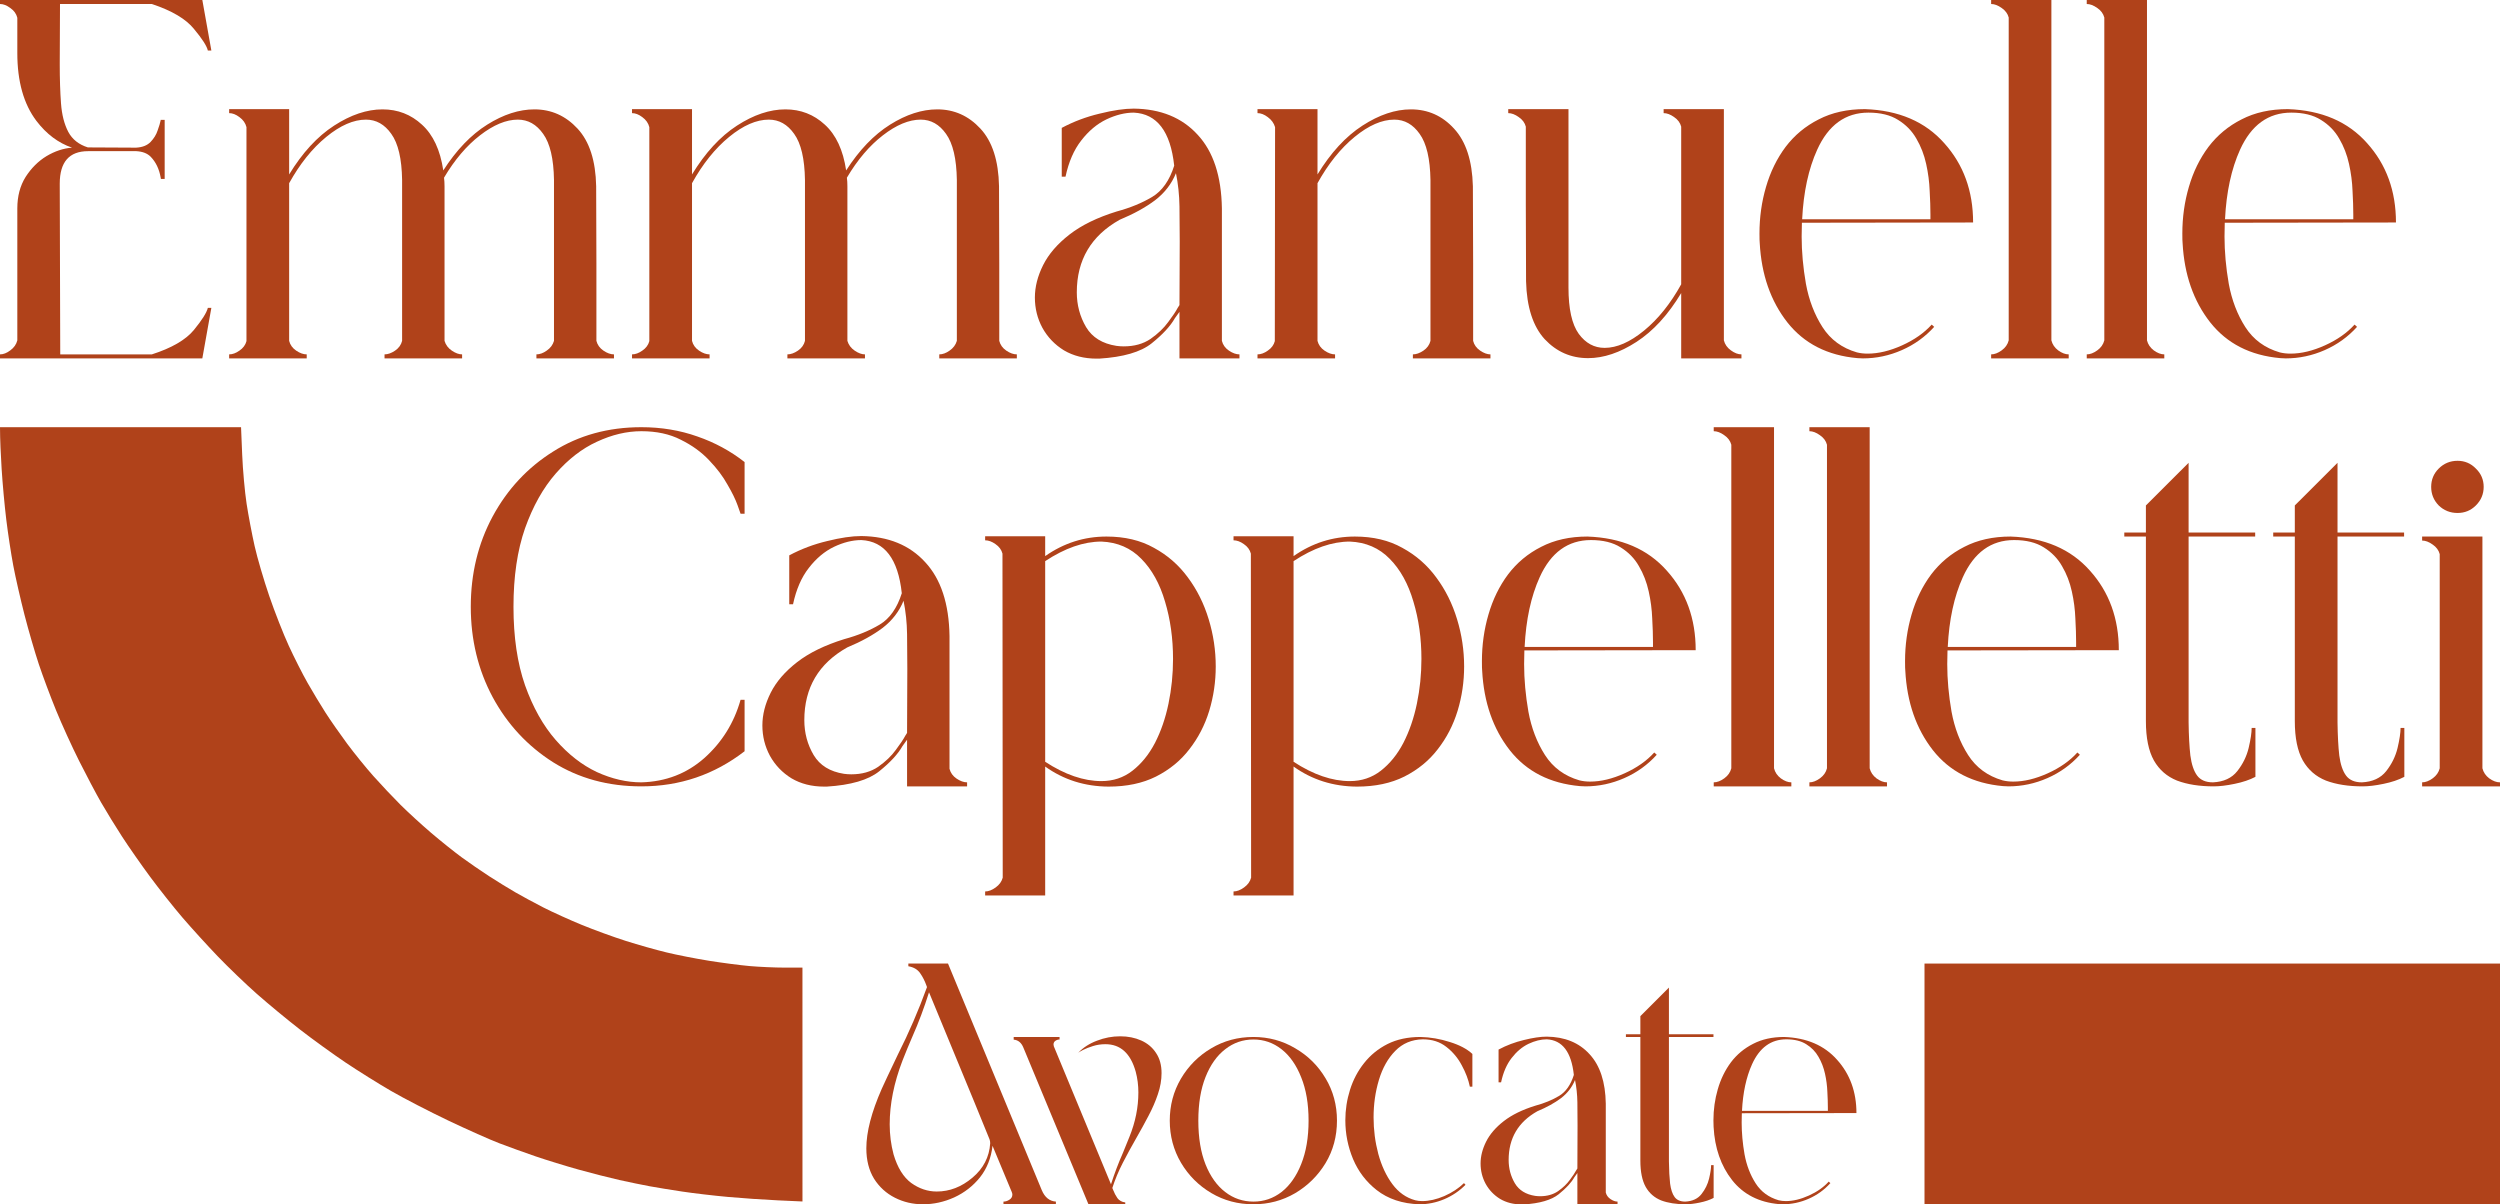 <svg width="247" height="119" viewBox="0 0 247 119" fill="none" xmlns="http://www.w3.org/2000/svg">
<path d="M91.189 118.983C90.193 118.983 89.269 118.768 88.417 118.336C87.564 117.905 86.878 117.279 86.358 116.461C85.849 115.631 85.594 114.629 85.594 113.457C85.594 111.841 86.103 109.877 87.121 107.565C87.343 107.067 87.874 105.938 88.715 104.179C89.8 102.032 90.758 99.814 91.588 97.524L91.521 97.341C91.366 96.909 91.162 96.511 90.907 96.146C90.653 95.781 90.265 95.554 89.745 95.466V95.2H93.663L102.928 117.589C103.226 118.297 103.691 118.674 104.322 118.718V118.967H99.142V118.718C99.341 118.718 99.535 118.657 99.723 118.535C99.922 118.414 100.022 118.242 100.022 118.021C100.022 117.943 100 117.855 99.956 117.755L98.063 113.208C97.919 114.425 97.504 115.465 96.818 116.328C96.131 117.18 95.285 117.838 94.277 118.303C93.27 118.757 92.241 118.983 91.189 118.983ZM92.551 117.722C93.824 117.722 94.997 117.268 96.071 116.361C97.155 115.454 97.742 114.32 97.831 112.959C97.831 112.804 97.808 112.671 97.764 112.56C97.731 112.439 95.739 107.598 91.787 98.038C91.3 99.587 90.752 101.048 90.143 102.42C89.811 103.183 89.485 103.974 89.164 104.793C88.323 106.984 87.902 109.081 87.902 111.083C87.902 112.101 88.029 113.092 88.284 114.054C88.671 115.36 89.252 116.3 90.027 116.876C90.813 117.44 91.654 117.722 92.551 117.722Z" fill="#B0421A"/>
<path d="M111.176 118.983H107.54L101.115 103.515C100.915 103.017 100.594 102.752 100.152 102.718V102.453H104.684V102.702C104.54 102.702 104.402 102.746 104.269 102.835C104.147 102.923 104.087 103.045 104.087 103.2C104.087 103.255 104.098 103.316 104.12 103.382L109.765 117.008C110.119 115.913 110.512 114.878 110.944 113.905L111.591 112.311C112.178 110.862 112.471 109.401 112.471 107.93C112.471 107.222 112.383 106.536 112.205 105.872C111.696 104.068 110.7 103.167 109.217 103.167C108.785 103.167 108.376 103.227 107.988 103.349C107.601 103.471 107.274 103.598 107.009 103.731C106.754 103.864 106.594 103.958 106.527 104.013C107.025 103.493 107.645 103.095 108.387 102.818C109.128 102.53 109.892 102.386 110.678 102.386C111.442 102.386 112.133 102.525 112.753 102.801C113.373 103.078 113.86 103.487 114.214 104.03C114.58 104.572 114.762 105.236 114.762 106.021C114.762 106.707 114.641 107.404 114.397 108.112C114.165 108.809 113.855 109.523 113.467 110.253C113.091 110.973 112.687 111.708 112.255 112.461C111.79 113.269 111.348 114.082 110.927 114.901C110.506 115.719 110.163 116.544 109.898 117.374L109.981 117.573C110.091 117.86 110.23 118.126 110.396 118.369C110.573 118.613 110.833 118.757 111.176 118.801V118.983Z" fill="#B0421A"/>
<path d="M123.841 118.983C122.313 118.983 120.924 118.613 119.673 117.871C118.423 117.13 117.427 116.134 116.685 114.884C115.943 113.623 115.573 112.234 115.573 110.718C115.573 109.213 115.938 107.836 116.668 106.586C117.41 105.324 118.406 104.323 119.657 103.581C120.908 102.829 122.302 102.453 123.841 102.453C125.335 102.453 126.708 102.824 127.958 103.565C129.22 104.295 130.222 105.285 130.964 106.536C131.716 107.786 132.093 109.18 132.093 110.718C132.093 112.267 131.716 113.667 130.964 114.917C130.211 116.156 129.209 117.147 127.958 117.888C126.708 118.618 125.335 118.983 123.841 118.983ZM123.841 118.718C124.87 118.718 125.794 118.403 126.614 117.772C127.433 117.13 128.08 116.212 128.556 115.017C129.043 113.811 129.287 112.378 129.287 110.718C129.287 109.058 129.043 107.631 128.556 106.436C128.08 105.23 127.433 104.306 126.614 103.664C125.794 103.023 124.87 102.702 123.841 102.702C122.8 102.702 121.871 103.023 121.052 103.664C120.232 104.295 119.585 105.208 119.109 106.403C118.633 107.598 118.395 109.036 118.395 110.718C118.395 112.411 118.633 113.855 119.109 115.05C119.585 116.234 120.232 117.141 121.052 117.772C121.871 118.403 122.8 118.718 123.841 118.718Z" fill="#B0421A"/>
<path d="M140.241 118.983C138.548 118.928 137.137 118.458 136.008 117.573C134.978 116.765 134.203 115.747 133.683 114.519C133.174 113.291 132.919 112.013 132.919 110.685C132.919 109.656 133.074 108.649 133.384 107.664C133.694 106.68 134.159 105.8 134.779 105.025C135.399 104.24 136.168 103.615 137.087 103.15C138.016 102.685 139.101 102.453 140.341 102.453C141.315 102.475 142.283 102.641 143.246 102.951C144.209 103.25 144.951 103.642 145.471 104.129V107.366H145.222C145.078 106.668 144.813 105.966 144.425 105.258C144.049 104.539 143.54 103.93 142.898 103.432C142.267 102.934 141.492 102.685 140.573 102.685C139.478 102.707 138.57 103.089 137.85 103.83C137.131 104.561 136.594 105.512 136.24 106.685C135.886 107.858 135.709 109.097 135.709 110.403C135.709 111.631 135.864 112.831 136.174 114.004C136.495 115.177 136.959 116.173 137.568 116.992C138.177 117.811 138.93 118.342 139.826 118.585C140.037 118.64 140.263 118.668 140.507 118.668C141.193 118.668 141.924 118.502 142.699 118.17C143.473 117.827 144.121 117.401 144.641 116.892L144.791 117.058C144.193 117.667 143.49 118.142 142.682 118.485C141.885 118.817 141.071 118.983 140.241 118.983Z" fill="#B0421A"/>
<path d="M150.532 119H150.366C149.547 119 148.827 118.817 148.207 118.452C147.599 118.076 147.123 117.578 146.78 116.959C146.448 116.339 146.281 115.67 146.281 114.95C146.281 114.242 146.464 113.523 146.829 112.793C147.195 112.062 147.776 111.388 148.573 110.768C149.37 110.148 150.41 109.639 151.694 109.241C152.591 108.998 153.371 108.677 154.035 108.278C154.699 107.88 155.186 107.189 155.496 106.204C155.253 103.936 154.362 102.763 152.823 102.685C152.248 102.685 151.644 102.835 151.013 103.133C150.393 103.432 149.84 103.897 149.353 104.527C148.866 105.147 148.517 105.949 148.307 106.934H148.058V103.698C148.844 103.277 149.68 102.962 150.565 102.752C151.451 102.53 152.203 102.42 152.823 102.42C154.605 102.442 156.011 103.017 157.04 104.146C158.081 105.263 158.618 106.895 158.651 109.042V117.822C158.717 118.087 158.872 118.303 159.116 118.469C159.359 118.635 159.592 118.718 159.813 118.718V118.983H155.845V115.896L155.546 116.311C155.247 116.842 154.732 117.401 154.002 117.988C153.282 118.563 152.126 118.9 150.532 119ZM152.159 118.187C152.856 118.187 153.448 118.021 153.935 117.689C154.423 117.346 154.81 116.975 155.098 116.577C155.397 116.179 155.607 115.863 155.729 115.631L155.845 115.448L155.861 111.216L155.845 108.909C155.834 108.146 155.756 107.41 155.612 106.702C155.325 107.41 154.865 108.007 154.234 108.494C153.603 108.97 152.823 109.401 151.893 109.789C150.001 110.851 149.054 112.455 149.054 114.602C149.054 115.443 149.259 116.212 149.668 116.909C150.078 117.595 150.748 118.01 151.677 118.154C151.843 118.176 152.004 118.187 152.159 118.187Z" fill="#B0421A"/>
<path d="M166.55 118.983C165.61 118.983 164.802 118.856 164.126 118.602C163.462 118.336 162.953 117.894 162.599 117.274C162.245 116.643 162.068 115.775 162.068 114.668V102.453H160.64V102.187H162.068V100.395L164.89 97.573V102.187H169.29V102.453H164.89V114.751C164.901 115.625 164.94 116.356 165.006 116.942C165.084 117.528 165.233 117.971 165.455 118.27C165.676 118.568 166.025 118.718 166.501 118.718C167.209 118.685 167.746 118.436 168.111 117.971C168.476 117.506 168.725 116.997 168.858 116.444C168.991 115.88 169.058 115.437 169.058 115.116H169.307V118.353C168.93 118.552 168.471 118.707 167.929 118.817C167.397 118.928 166.938 118.983 166.55 118.983Z" fill="#B0421A"/>
<path d="M176.127 118.983L175.762 118.967C173.781 118.79 172.236 117.999 171.13 116.593C170.023 115.177 169.414 113.423 169.303 111.332C169.292 111.255 169.287 111.045 169.287 110.702C169.287 109.628 169.431 108.599 169.718 107.615C170.006 106.619 170.438 105.734 171.013 104.959C171.6 104.184 172.331 103.576 173.205 103.133C174.079 102.68 175.098 102.453 176.26 102.453C178.496 102.53 180.245 103.283 181.506 104.71C182.779 106.126 183.416 107.88 183.416 109.971L172.093 109.988L172.076 110.901C172.076 111.908 172.17 112.953 172.358 114.038C172.557 115.122 172.923 116.079 173.454 116.909C173.985 117.739 174.744 118.297 175.729 118.585C175.95 118.64 176.188 118.668 176.443 118.668C177.151 118.668 177.909 118.485 178.717 118.12C179.525 117.755 180.178 117.296 180.676 116.743L180.842 116.892C180.245 117.556 179.531 118.071 178.701 118.436C177.87 118.801 177.013 118.983 176.127 118.983ZM180.593 109.756V109.44C180.593 108.987 180.577 108.466 180.544 107.88C180.521 107.283 180.444 106.685 180.311 106.088C180.178 105.479 179.962 104.92 179.664 104.411C179.376 103.902 178.972 103.487 178.452 103.167C177.942 102.846 177.289 102.685 176.492 102.685C174.976 102.685 173.847 103.504 173.105 105.142C172.53 106.414 172.198 107.952 172.109 109.756H180.593Z" fill="#B0421A"/>
<path d="M19.99 35.409H0V35.013C0.331 35.013 0.67 34.881 1.017 34.617C1.381 34.354 1.612 34.024 1.711 33.628V20.597C1.711 19.394 1.984 18.355 2.53 17.482C3.092 16.608 3.778 15.924 4.588 15.43C5.415 14.935 6.258 14.655 7.118 14.589C5.762 14.127 4.588 13.245 3.596 11.943C2.34 10.278 1.711 8.044 1.711 5.242V1.756C1.612 1.36 1.381 1.039 1.017 0.791C0.67 0.528 0.331 0.396 0 0.396V0H19.99L20.883 4.995H20.536C20.437 4.55 19.982 3.841 19.172 2.868C18.378 1.879 16.989 1.055 15.005 0.396H5.928L5.903 6.355C5.903 7.789 5.944 9.075 6.027 10.212C6.11 11.333 6.349 12.273 6.746 13.031C7.143 13.773 7.788 14.284 8.681 14.564L13.443 14.589C14.071 14.556 14.55 14.366 14.881 14.02C15.212 13.674 15.443 13.295 15.576 12.883C15.725 12.47 15.824 12.141 15.873 11.894V11.844H16.27V17.68H15.898L15.873 17.531C15.725 16.691 15.394 16.006 14.881 15.479C14.55 15.149 14.079 14.968 13.467 14.935H8.706C6.837 14.935 5.903 16.006 5.903 18.149L5.952 35.013H15.005C16.956 34.387 18.337 33.587 19.147 32.614C19.957 31.625 20.42 30.892 20.536 30.414H20.883L19.99 35.409Z" fill="#B0421A"/>
<path d="M60.661 35.409H52.998V35.013C53.328 35.013 53.667 34.889 54.014 34.642C54.378 34.395 54.618 34.073 54.734 33.678V17.779C54.701 15.685 54.345 14.168 53.667 13.229C53.006 12.289 52.171 11.819 51.162 11.819C50.005 11.819 48.757 12.339 47.417 13.377C46.094 14.399 44.912 15.792 43.87 17.556C43.904 17.82 43.92 18.1 43.92 18.397V33.678C44.036 34.073 44.276 34.395 44.639 34.642C45.003 34.889 45.342 35.013 45.656 35.013V35.409H37.992V35.013C38.323 35.013 38.67 34.889 39.034 34.642C39.398 34.395 39.629 34.073 39.728 33.678V17.779C39.696 15.685 39.34 14.168 38.662 13.229C38.001 12.289 37.166 11.819 36.157 11.819C34.934 11.819 33.627 12.388 32.238 13.525C30.849 14.663 29.626 16.188 28.568 18.1V33.678C28.667 34.073 28.898 34.395 29.262 34.642C29.626 34.889 29.973 35.013 30.304 35.013V35.409H22.64V35.013C22.971 35.013 23.31 34.889 23.657 34.642C24.021 34.395 24.252 34.082 24.351 33.703V12.561C24.252 12.165 24.021 11.836 23.657 11.572C23.31 11.308 22.971 11.177 22.64 11.177V10.781H28.568V17.235C29.874 15.091 31.354 13.484 33.007 12.413C34.661 11.341 36.256 10.806 37.794 10.806C39.299 10.806 40.597 11.308 41.688 12.314C42.796 13.319 43.498 14.828 43.796 16.839C45.086 14.828 46.533 13.319 48.136 12.314C49.74 11.308 51.295 10.806 52.799 10.806C54.469 10.806 55.891 11.44 57.065 12.71C58.239 13.979 58.851 15.875 58.901 18.397L58.925 26.037V33.678C59.025 34.073 59.256 34.395 59.62 34.642C59.983 34.889 60.331 35.013 60.661 35.013V35.409Z" fill="#B0421A"/>
<path d="M100.464 35.409H92.801V35.013C93.131 35.013 93.47 34.889 93.817 34.642C94.181 34.395 94.421 34.073 94.537 33.678V17.779C94.504 15.685 94.148 14.168 93.47 13.229C92.809 12.289 91.974 11.819 90.965 11.819C89.808 11.819 88.559 12.339 87.22 13.377C85.897 14.399 84.715 15.792 83.673 17.556C83.707 17.82 83.723 18.1 83.723 18.397V33.678C83.839 34.073 84.079 34.395 84.442 34.642C84.806 34.889 85.145 35.013 85.459 35.013V35.409H77.795V35.013C78.126 35.013 78.473 34.889 78.837 34.642C79.201 34.395 79.432 34.073 79.531 33.678V17.779C79.498 15.685 79.143 14.168 78.465 13.229C77.804 12.289 76.969 11.819 75.96 11.819C74.736 11.819 73.43 12.388 72.041 13.525C70.652 14.663 69.429 16.188 68.371 18.1V33.678C68.47 34.073 68.701 34.395 69.065 34.642C69.429 34.889 69.776 35.013 70.107 35.013V35.409H62.443V35.013C62.774 35.013 63.113 34.889 63.46 34.642C63.824 34.395 64.055 34.082 64.154 33.703V12.561C64.055 12.165 63.824 11.836 63.46 11.572C63.113 11.308 62.774 11.177 62.443 11.177V10.781H68.371V17.235C69.677 15.091 71.157 13.484 72.81 12.413C74.464 11.341 76.059 10.806 77.597 10.806C79.102 10.806 80.4 11.308 81.491 12.314C82.599 13.319 83.301 14.828 83.599 16.839C84.889 14.828 86.335 13.319 87.939 12.314C89.543 11.308 91.097 10.806 92.602 10.806C94.272 10.806 95.694 11.44 96.868 12.71C98.042 13.979 98.654 15.875 98.704 18.397L98.728 26.037V33.678C98.828 34.073 99.059 34.395 99.423 34.642C99.787 34.889 100.134 35.013 100.464 35.013V35.409Z" fill="#B0421A"/>
<path d="M108.595 35.433H108.347C107.124 35.433 106.049 35.161 105.123 34.617C104.213 34.057 103.502 33.315 102.99 32.392C102.494 31.469 102.246 30.472 102.246 29.4C102.246 28.345 102.519 27.274 103.064 26.186C103.61 25.098 104.478 24.092 105.669 23.169C106.859 22.246 108.413 21.488 110.331 20.894C111.671 20.531 112.836 20.053 113.828 19.46C114.82 18.866 115.548 17.836 116.011 16.369C115.647 12.99 114.316 11.242 112.018 11.127C111.158 11.127 110.257 11.35 109.314 11.795C108.388 12.24 107.562 12.932 106.834 13.872C106.107 14.795 105.586 15.99 105.272 17.457H104.9V12.635C106.074 12.009 107.322 11.539 108.645 11.226C109.968 10.896 111.092 10.731 112.018 10.731C114.68 10.764 116.78 11.622 118.318 13.303C119.872 14.968 120.674 17.399 120.723 20.597V33.678C120.823 34.073 121.054 34.395 121.418 34.642C121.782 34.889 122.129 35.013 122.459 35.013V35.409H116.532V30.809L116.085 31.428C115.639 32.219 114.87 33.051 113.779 33.925C112.704 34.782 110.976 35.285 108.595 35.433ZM111.026 34.222C112.067 34.222 112.952 33.974 113.68 33.48C114.407 32.969 114.986 32.417 115.416 31.823C115.862 31.23 116.176 30.76 116.358 30.414L116.532 30.142L116.557 23.837L116.532 20.399C116.515 19.262 116.4 18.166 116.185 17.111C115.755 18.166 115.068 19.056 114.126 19.781C113.184 20.49 112.018 21.133 110.629 21.71C107.802 23.293 106.388 25.683 106.388 28.881C106.388 30.134 106.694 31.279 107.305 32.318C107.917 33.34 108.918 33.958 110.307 34.172C110.555 34.205 110.794 34.222 111.026 34.222Z" fill="#B0421A"/>
<path d="M147.257 35.409H139.593V35.013C139.924 35.013 140.271 34.889 140.635 34.642C140.999 34.395 141.23 34.073 141.33 33.678V17.779C141.296 15.685 140.941 14.168 140.263 13.229C139.602 12.289 138.767 11.819 137.758 11.819C136.534 11.819 135.228 12.388 133.839 13.525C132.45 14.663 131.227 16.188 130.169 18.1V33.678C130.268 34.073 130.499 34.395 130.863 34.642C131.227 34.889 131.574 35.013 131.905 35.013V35.409H124.241V35.013C124.572 35.013 124.911 34.889 125.258 34.642C125.622 34.395 125.853 34.082 125.952 33.703L125.977 12.561C125.861 12.165 125.622 11.836 125.258 11.572C124.911 11.308 124.572 11.177 124.241 11.177V10.781H130.169V17.235C131.475 15.091 132.955 13.484 134.608 12.413C136.262 11.341 137.857 10.806 139.395 10.806C141.082 10.806 142.504 11.44 143.661 12.71C144.835 13.979 145.455 15.875 145.521 18.397L145.546 26.037V33.678C145.645 34.073 145.877 34.395 146.24 34.642C146.604 34.889 146.943 35.013 147.257 35.013V35.409Z" fill="#B0421A"/>
<path d="M172.055 35.409H166.102V28.955C164.813 31.098 163.341 32.705 161.688 33.777C160.034 34.848 158.439 35.384 156.901 35.384C155.214 35.384 153.784 34.758 152.61 33.505C151.453 32.235 150.841 30.331 150.775 27.793L150.75 20.152V12.512C150.651 12.133 150.419 11.819 150.056 11.572C149.692 11.308 149.345 11.177 149.014 11.177V10.781H154.966V28.411C154.966 30.521 155.305 32.046 155.983 32.986C156.661 33.909 157.513 34.37 158.538 34.37C159.745 34.37 161.043 33.801 162.432 32.664C163.821 31.527 165.044 30.002 166.102 28.09V12.512C166.003 12.133 165.772 11.819 165.408 11.572C165.044 11.308 164.697 11.177 164.366 11.177V10.781H170.319V33.628C170.418 34.024 170.65 34.354 171.013 34.617C171.377 34.881 171.724 35.013 172.055 35.013V35.409Z" fill="#B0421A"/>
<path d="M184.055 35.409L183.509 35.384C180.549 35.12 178.243 33.941 176.589 31.848C174.936 29.738 174.027 27.125 173.861 24.01C173.845 23.894 173.836 23.581 173.836 23.07C173.836 21.471 174.051 19.938 174.481 18.471C174.911 16.987 175.556 15.668 176.416 14.515C177.292 13.361 178.383 12.454 179.69 11.795C180.996 11.119 182.517 10.781 184.253 10.781C187.593 10.896 190.206 12.017 192.091 14.144C193.992 16.254 194.943 18.866 194.943 21.982L178.028 22.007L178.003 23.367C178.003 24.867 178.144 26.425 178.425 28.04C178.722 29.656 179.268 31.081 180.062 32.318C180.855 33.554 181.988 34.387 183.46 34.815C183.79 34.898 184.146 34.939 184.526 34.939C185.584 34.939 186.717 34.667 187.924 34.123C189.131 33.579 190.107 32.895 190.851 32.071L191.099 32.293C190.206 33.282 189.139 34.049 187.899 34.593C186.659 35.137 185.378 35.409 184.055 35.409ZM190.727 21.661V21.191C190.727 20.515 190.702 19.74 190.652 18.866C190.619 17.976 190.503 17.086 190.305 16.196C190.107 15.289 189.784 14.457 189.338 13.699C188.908 12.94 188.304 12.322 187.527 11.844C186.766 11.366 185.791 11.127 184.6 11.127C182.335 11.127 180.649 12.347 179.541 14.787C178.681 16.682 178.185 18.974 178.053 21.661H190.727Z" fill="#B0421A"/>
<path d="M204.388 35.409H196.724V35.013C197.055 35.013 197.402 34.881 197.766 34.617C198.13 34.354 198.361 34.024 198.46 33.628V1.731C198.361 1.352 198.13 1.039 197.766 0.791C197.402 0.528 197.055 0.396 196.724 0.396V0H202.677V33.628C202.776 34.024 202.999 34.354 203.347 34.617C203.71 34.881 204.057 35.013 204.388 35.013V35.409Z" fill="#B0421A"/>
<path d="M213.833 35.409H206.17V35.013C206.5 35.013 206.848 34.881 207.211 34.617C207.575 34.354 207.807 34.024 207.906 33.628V1.731C207.807 1.352 207.575 1.039 207.211 0.791C206.848 0.528 206.5 0.396 206.17 0.396V0H212.122V33.628C212.221 34.024 212.445 34.354 212.792 34.617C213.156 34.881 213.503 35.013 213.833 35.013V35.409Z" fill="#B0421A"/>
<path d="M225.833 35.409L225.288 35.384C222.328 35.12 220.021 33.941 218.368 31.848C216.714 29.738 215.805 27.125 215.64 24.01C215.623 23.894 215.615 23.581 215.615 23.07C215.615 21.471 215.83 19.938 216.26 18.471C216.69 16.987 217.334 15.668 218.194 14.515C219.071 13.361 220.162 12.454 221.468 11.795C222.774 11.119 224.296 10.781 226.032 10.781C229.372 10.896 231.984 12.017 233.869 14.144C235.771 16.254 236.721 18.866 236.721 21.982L219.806 22.007L219.782 23.367C219.782 24.867 219.922 26.425 220.203 28.04C220.501 29.656 221.047 31.081 221.84 32.318C222.634 33.554 223.766 34.387 225.238 34.815C225.569 34.898 225.924 34.939 226.305 34.939C227.363 34.939 228.495 34.667 229.702 34.123C230.909 33.579 231.885 32.895 232.629 32.071L232.877 32.293C231.984 33.282 230.918 34.049 229.678 34.593C228.438 35.137 227.156 35.409 225.833 35.409ZM232.505 21.661V21.191C232.505 20.515 232.48 19.74 232.431 18.866C232.398 17.976 232.282 17.086 232.083 16.196C231.885 15.289 231.563 14.457 231.116 13.699C230.686 12.94 230.083 12.322 229.306 11.844C228.545 11.366 227.569 11.127 226.379 11.127C224.114 11.127 222.427 12.347 221.319 14.787C220.46 16.682 219.964 18.974 219.831 21.661H232.505Z" fill="#B0421A"/>
<path d="M63.365 77.693C60.089 77.693 57.185 76.9 54.654 75.314C52.122 73.711 50.129 71.564 48.672 68.871C47.233 66.178 46.513 63.204 46.513 59.95C46.513 56.679 47.233 53.705 48.672 51.029C50.129 48.336 52.122 46.196 54.654 44.611C57.185 43.008 60.089 42.207 63.365 42.207C65.334 42.207 67.178 42.512 68.899 43.124C70.62 43.718 72.175 44.561 73.565 45.651V50.756H73.168L72.87 49.913C72.671 49.352 72.341 48.675 71.877 47.882C71.431 47.072 70.827 46.271 70.066 45.478C69.305 44.668 68.37 43.991 67.261 43.446C66.169 42.884 64.87 42.603 63.365 42.603C61.925 42.603 60.461 42.95 58.972 43.644C57.499 44.321 56.143 45.37 54.902 46.791C53.661 48.212 52.652 50.013 51.874 52.193C51.113 54.374 50.732 56.959 50.732 59.95C50.732 62.94 51.113 65.525 51.874 67.706C52.652 69.887 53.661 71.687 54.902 73.108C56.143 74.529 57.499 75.586 58.972 76.28C60.461 76.957 61.925 77.296 63.365 77.296C65.78 77.23 67.857 76.429 69.594 74.892C71.331 73.34 72.523 71.423 73.168 69.143H73.565V74.223C70.57 76.536 67.17 77.693 63.365 77.693Z" fill="#B0421A"/>
<path d="M81.676 77.717H81.428C80.204 77.717 79.128 77.445 78.202 76.9C77.292 76.338 76.58 75.594 76.067 74.669C75.571 73.744 75.323 72.745 75.323 71.671C75.323 70.614 75.596 69.54 76.142 68.449C76.688 67.359 77.556 66.351 78.748 65.426C79.939 64.501 81.494 63.741 83.413 63.146C84.754 62.783 85.92 62.304 86.913 61.709C87.906 61.114 88.633 60.082 89.097 58.611C88.733 55.225 87.401 53.474 85.101 53.358C84.241 53.358 83.339 53.581 82.396 54.027C81.469 54.473 80.642 55.167 79.914 56.109C79.186 57.034 78.665 58.232 78.351 59.702H77.978V54.87C79.153 54.242 80.402 53.771 81.726 53.457C83.049 53.127 84.174 52.962 85.101 52.962C87.765 52.995 89.866 53.854 91.405 55.539C92.96 57.207 93.763 59.644 93.812 62.849V75.958C93.912 76.354 94.143 76.677 94.507 76.924C94.871 77.172 95.219 77.296 95.549 77.296V77.693H89.618V73.083L89.171 73.703C88.725 74.496 87.955 75.33 86.863 76.206C85.788 77.065 84.059 77.569 81.676 77.717ZM84.108 76.503C85.151 76.503 86.036 76.255 86.764 75.76C87.492 75.248 88.071 74.694 88.501 74.099C88.948 73.505 89.262 73.034 89.444 72.687L89.618 72.414L89.643 66.095L89.618 62.651C89.601 61.511 89.486 60.412 89.27 59.355C88.84 60.412 88.154 61.304 87.211 62.031C86.267 62.742 85.101 63.386 83.711 63.964C80.882 65.55 79.467 67.945 79.467 71.15C79.467 72.406 79.773 73.554 80.386 74.595C80.998 75.619 81.999 76.239 83.389 76.454C83.637 76.487 83.877 76.503 84.108 76.503Z" fill="#B0421A"/>
<path d="M103.264 88.472H97.332V88.076C97.663 88.076 98.01 87.944 98.374 87.679C98.738 87.415 98.97 87.093 99.069 86.713L99.044 54.696C98.945 54.316 98.714 54.002 98.35 53.755C98.002 53.507 97.663 53.383 97.332 53.383V52.986H103.264V54.944C105.1 53.655 107.119 53.011 109.319 53.011C111.123 53.011 112.686 53.383 114.01 54.126C115.35 54.853 116.467 55.828 117.36 57.05C118.27 58.273 118.957 59.652 119.42 61.189C119.883 62.709 120.115 64.261 120.115 65.847C120.115 67.351 119.9 68.813 119.47 70.234C119.04 71.638 118.386 72.902 117.509 74.025C116.649 75.148 115.548 76.049 114.208 76.726C112.885 77.387 111.321 77.717 109.518 77.717C107.168 77.701 105.084 77.04 103.264 75.735V88.472ZM108.823 77.172C109.981 77.172 110.999 76.834 111.875 76.156C112.769 75.462 113.513 74.545 114.109 73.406C114.705 72.249 115.151 70.952 115.449 69.515C115.747 68.078 115.896 66.607 115.896 65.104C115.896 63.072 115.631 61.18 115.102 59.429C114.589 57.678 113.811 56.274 112.769 55.217C111.726 54.143 110.411 53.573 108.823 53.507C107.069 53.507 105.216 54.151 103.264 55.44V75.264C105.216 76.536 107.069 77.172 108.823 77.172Z" fill="#B0421A"/>
<path d="M127.804 88.472H121.873V88.076C122.204 88.076 122.551 87.944 122.915 87.679C123.279 87.415 123.511 87.093 123.61 86.713L123.585 54.696C123.486 54.316 123.254 54.002 122.89 53.755C122.543 53.507 122.204 53.383 121.873 53.383V52.986H127.804V54.944C129.641 53.655 131.659 53.011 133.86 53.011C135.663 53.011 137.227 53.383 138.55 54.126C139.891 54.853 141.007 55.828 141.901 57.05C142.811 58.273 143.498 59.652 143.961 61.189C144.424 62.709 144.656 64.261 144.656 65.847C144.656 67.351 144.441 68.813 144.01 70.234C143.58 71.638 142.927 72.902 142.05 74.025C141.189 75.148 140.089 76.049 138.749 76.726C137.425 77.387 135.862 77.717 134.058 77.717C131.709 77.701 129.624 77.04 127.804 75.735V88.472ZM133.364 77.172C134.522 77.172 135.539 76.834 136.416 76.156C137.31 75.462 138.054 74.545 138.65 73.406C139.245 72.249 139.692 70.952 139.99 69.515C140.288 68.078 140.437 66.607 140.437 65.104C140.437 63.072 140.172 61.18 139.642 59.429C139.13 57.678 138.352 56.274 137.31 55.217C136.267 54.143 134.952 53.573 133.364 53.507C131.61 53.507 129.757 54.151 127.804 55.44V75.264C129.757 76.536 131.61 77.172 133.364 77.172Z" fill="#B0421A"/>
<path d="M156.639 77.693L156.093 77.668C153.131 77.403 150.823 76.222 149.168 74.124C147.514 72.01 146.604 69.391 146.438 66.269C146.422 66.153 146.414 65.839 146.414 65.327C146.414 63.725 146.629 62.188 147.059 60.718C147.489 59.231 148.134 57.909 148.995 56.753C149.871 55.597 150.963 54.688 152.271 54.027C153.578 53.35 155.1 53.011 156.837 53.011C160.179 53.127 162.793 54.25 164.68 56.381C166.582 58.496 167.534 61.114 167.534 64.237L150.608 64.261L150.583 65.624C150.583 67.128 150.724 68.689 151.005 70.308C151.303 71.927 151.849 73.356 152.643 74.595C153.437 75.834 154.57 76.668 156.043 77.098C156.374 77.18 156.73 77.222 157.11 77.222C158.169 77.222 159.302 76.949 160.51 76.404C161.718 75.859 162.694 75.173 163.439 74.347L163.687 74.57C162.793 75.561 161.726 76.33 160.485 76.875C159.244 77.42 157.962 77.693 156.639 77.693ZM163.315 63.915V63.444C163.315 62.766 163.29 61.99 163.24 61.114C163.207 60.222 163.091 59.33 162.893 58.438C162.694 57.529 162.372 56.695 161.925 55.935C161.495 55.175 160.891 54.556 160.113 54.077C159.352 53.598 158.376 53.358 157.185 53.358C154.918 53.358 153.23 54.581 152.122 57.026C151.261 58.925 150.765 61.222 150.633 63.915H163.315Z" fill="#B0421A"/>
<path d="M176.985 77.693H169.316V77.296C169.647 77.296 169.995 77.164 170.359 76.9C170.723 76.635 170.954 76.305 171.054 75.908V43.941C170.954 43.561 170.723 43.248 170.359 43C169.995 42.735 169.647 42.603 169.316 42.603V42.207H175.273V75.908C175.372 76.305 175.595 76.635 175.943 76.9C176.307 77.164 176.654 77.296 176.985 77.296V77.693Z" fill="#B0421A"/>
<path d="M186.436 77.693H178.768V77.296C179.099 77.296 179.446 77.164 179.81 76.9C180.174 76.635 180.406 76.305 180.505 75.908V43.941C180.406 43.561 180.174 43.248 179.81 43C179.446 42.735 179.099 42.603 178.768 42.603V42.207H184.724V75.908C184.823 76.305 185.047 76.635 185.394 76.9C185.758 77.164 186.105 77.296 186.436 77.296V77.693Z" fill="#B0421A"/>
<path d="M198.444 77.693L197.898 77.668C194.936 77.403 192.628 76.222 190.974 74.124C189.319 72.01 188.409 69.391 188.244 66.269C188.227 66.153 188.219 65.839 188.219 65.327C188.219 63.725 188.434 62.188 188.864 60.718C189.294 59.231 189.94 57.909 190.8 56.753C191.677 55.597 192.769 54.688 194.076 54.027C195.383 53.35 196.905 53.011 198.643 53.011C201.985 53.127 204.599 54.25 206.485 56.381C208.388 58.496 209.339 61.114 209.339 64.237L192.413 64.261L192.388 65.624C192.388 67.128 192.529 68.689 192.81 70.308C193.108 71.927 193.654 73.356 194.448 74.595C195.242 75.834 196.376 76.668 197.848 77.098C198.179 77.18 198.535 77.222 198.916 77.222C199.974 77.222 201.108 76.949 202.316 76.404C203.523 75.859 204.5 75.173 205.244 74.347L205.492 74.57C204.599 75.561 203.532 76.33 202.291 76.875C201.05 77.42 199.768 77.693 198.444 77.693ZM205.12 63.915V63.444C205.12 62.766 205.095 61.99 205.046 61.114C205.013 60.222 204.897 59.33 204.698 58.438C204.5 57.529 204.177 56.695 203.73 55.935C203.3 55.175 202.696 54.556 201.919 54.077C201.157 53.598 200.181 53.358 198.99 53.358C196.723 53.358 195.036 54.581 193.927 57.026C193.067 58.925 192.57 61.222 192.438 63.915H205.12Z" fill="#B0421A"/>
<path d="M218.716 77.693C217.31 77.693 216.102 77.503 215.093 77.123C214.1 76.726 213.339 76.065 212.809 75.14C212.28 74.198 212.015 72.902 212.015 71.25V53.011H209.881V52.615H212.015V49.938L216.234 45.726V52.615H222.811V53.011H216.234V71.374C216.251 72.679 216.309 73.769 216.408 74.645C216.524 75.52 216.747 76.181 217.078 76.627C217.409 77.073 217.93 77.296 218.642 77.296C219.7 77.246 220.503 76.875 221.049 76.181C221.595 75.487 221.967 74.727 222.166 73.901C222.364 73.059 222.464 72.398 222.464 71.919H222.836V76.751C222.273 77.048 221.587 77.28 220.776 77.445C219.982 77.61 219.295 77.693 218.716 77.693Z" fill="#B0421A"/>
<path d="M233.429 77.693C232.022 77.693 230.815 77.503 229.805 77.123C228.813 76.726 228.052 76.065 227.522 75.14C226.993 74.198 226.728 72.902 226.728 71.25V53.011H224.594V52.615H226.728V49.938L230.947 45.726V52.615H237.524V53.011H230.947V71.374C230.964 72.679 231.021 73.769 231.121 74.645C231.237 75.52 231.46 76.181 231.791 76.627C232.122 77.073 232.643 77.296 233.354 77.296C234.413 77.246 235.216 76.875 235.762 76.181C236.308 75.487 236.68 74.727 236.879 73.901C237.077 73.059 237.176 72.398 237.176 71.919H237.549V76.751C236.986 77.048 236.299 77.28 235.489 77.445C234.695 77.61 234.008 77.693 233.429 77.693Z" fill="#B0421A"/>
<path d="M247 77.693H239.306V77.296C239.637 77.296 239.985 77.164 240.349 76.9C240.713 76.635 240.944 76.305 241.044 75.908V54.746C240.944 54.366 240.713 54.052 240.349 53.804C239.985 53.54 239.637 53.408 239.306 53.408V53.011H245.263V75.908C245.362 76.305 245.585 76.635 245.933 76.9C246.297 77.164 246.653 77.296 247 77.296V77.693ZM242.806 50.682C242.078 50.682 241.457 50.434 240.944 49.938C240.448 49.426 240.2 48.815 240.2 48.105C240.2 47.394 240.448 46.791 240.944 46.296C241.457 45.783 242.078 45.527 242.806 45.527C243.517 45.527 244.121 45.783 244.617 46.296C245.13 46.791 245.387 47.394 245.387 48.105C245.387 48.815 245.13 49.426 244.617 49.938C244.121 50.434 243.517 50.682 242.806 50.682Z" fill="#B0421A"/>
<path d="M74.085 95.449C75.024 95.531 76.577 95.6 77.537 95.6H79.282L79.284 118.706L76.839 118.594C75.495 118.533 73.278 118.38 71.913 118.256C70.547 118.132 68.523 117.896 67.413 117.728C66.304 117.562 64.838 117.323 64.155 117.196C63.473 117.07 62.146 116.795 61.207 116.587C60.269 116.378 58.453 115.914 57.173 115.558C55.893 115.202 53.974 114.61 52.907 114.245C51.841 113.879 50.235 113.3 49.338 112.957C48.443 112.616 46.173 111.605 44.296 110.713C42.419 109.818 39.871 108.501 38.633 107.784C37.396 107.068 35.371 105.801 34.133 104.971C32.897 104.141 30.872 102.675 29.634 101.715C28.397 100.755 26.481 99.171 25.377 98.196C24.273 97.221 22.531 95.547 21.506 94.478C20.48 93.409 18.919 91.692 18.036 90.665C17.155 89.636 15.712 87.819 14.831 86.626C13.95 85.433 12.705 83.65 12.065 82.663C11.424 81.676 10.495 80.161 9.998 79.298C9.501 78.434 8.522 76.584 7.821 75.185C7.118 73.787 6.091 71.532 5.537 70.175C4.982 68.817 4.215 66.765 3.832 65.614C3.449 64.462 2.814 62.274 2.422 60.753C2.031 59.231 1.531 57.044 1.314 55.893C1.097 54.741 0.784 52.688 0.619 51.331C0.453 49.973 0.247 47.719 0.161 46.321C0.074 44.923 0.003 43.426 0 42.208L23.816 42.207L23.929 44.938C23.991 46.439 24.187 48.609 24.363 49.761C24.54 50.912 24.897 52.797 25.156 53.948C25.414 55.1 26.066 57.321 26.601 58.884C27.136 60.447 28.008 62.668 28.539 63.819C29.069 64.971 29.905 66.619 30.397 67.483C30.889 68.346 31.679 69.659 32.154 70.4C32.627 71.14 33.589 72.519 34.29 73.466C34.991 74.411 36.164 75.859 36.897 76.681C37.63 77.504 38.827 78.772 39.556 79.5C40.285 80.227 41.651 81.479 42.589 82.28C43.528 83.081 44.89 84.171 45.615 84.703C46.341 85.234 47.562 86.075 48.33 86.571C49.098 87.068 50.251 87.777 50.89 88.147C51.531 88.518 52.787 89.197 53.682 89.656C54.579 90.114 56.289 90.89 57.484 91.379C58.678 91.87 60.633 92.582 61.828 92.962C63.023 93.342 64.838 93.855 65.862 94.101C66.886 94.35 68.771 94.719 70.051 94.924C71.331 95.129 73.146 95.365 74.085 95.449Z" fill="#B0421A"/>
<path d="M190.141 95.2H247V119H190.141V95.2Z" fill="#B0421A"/>
</svg>
